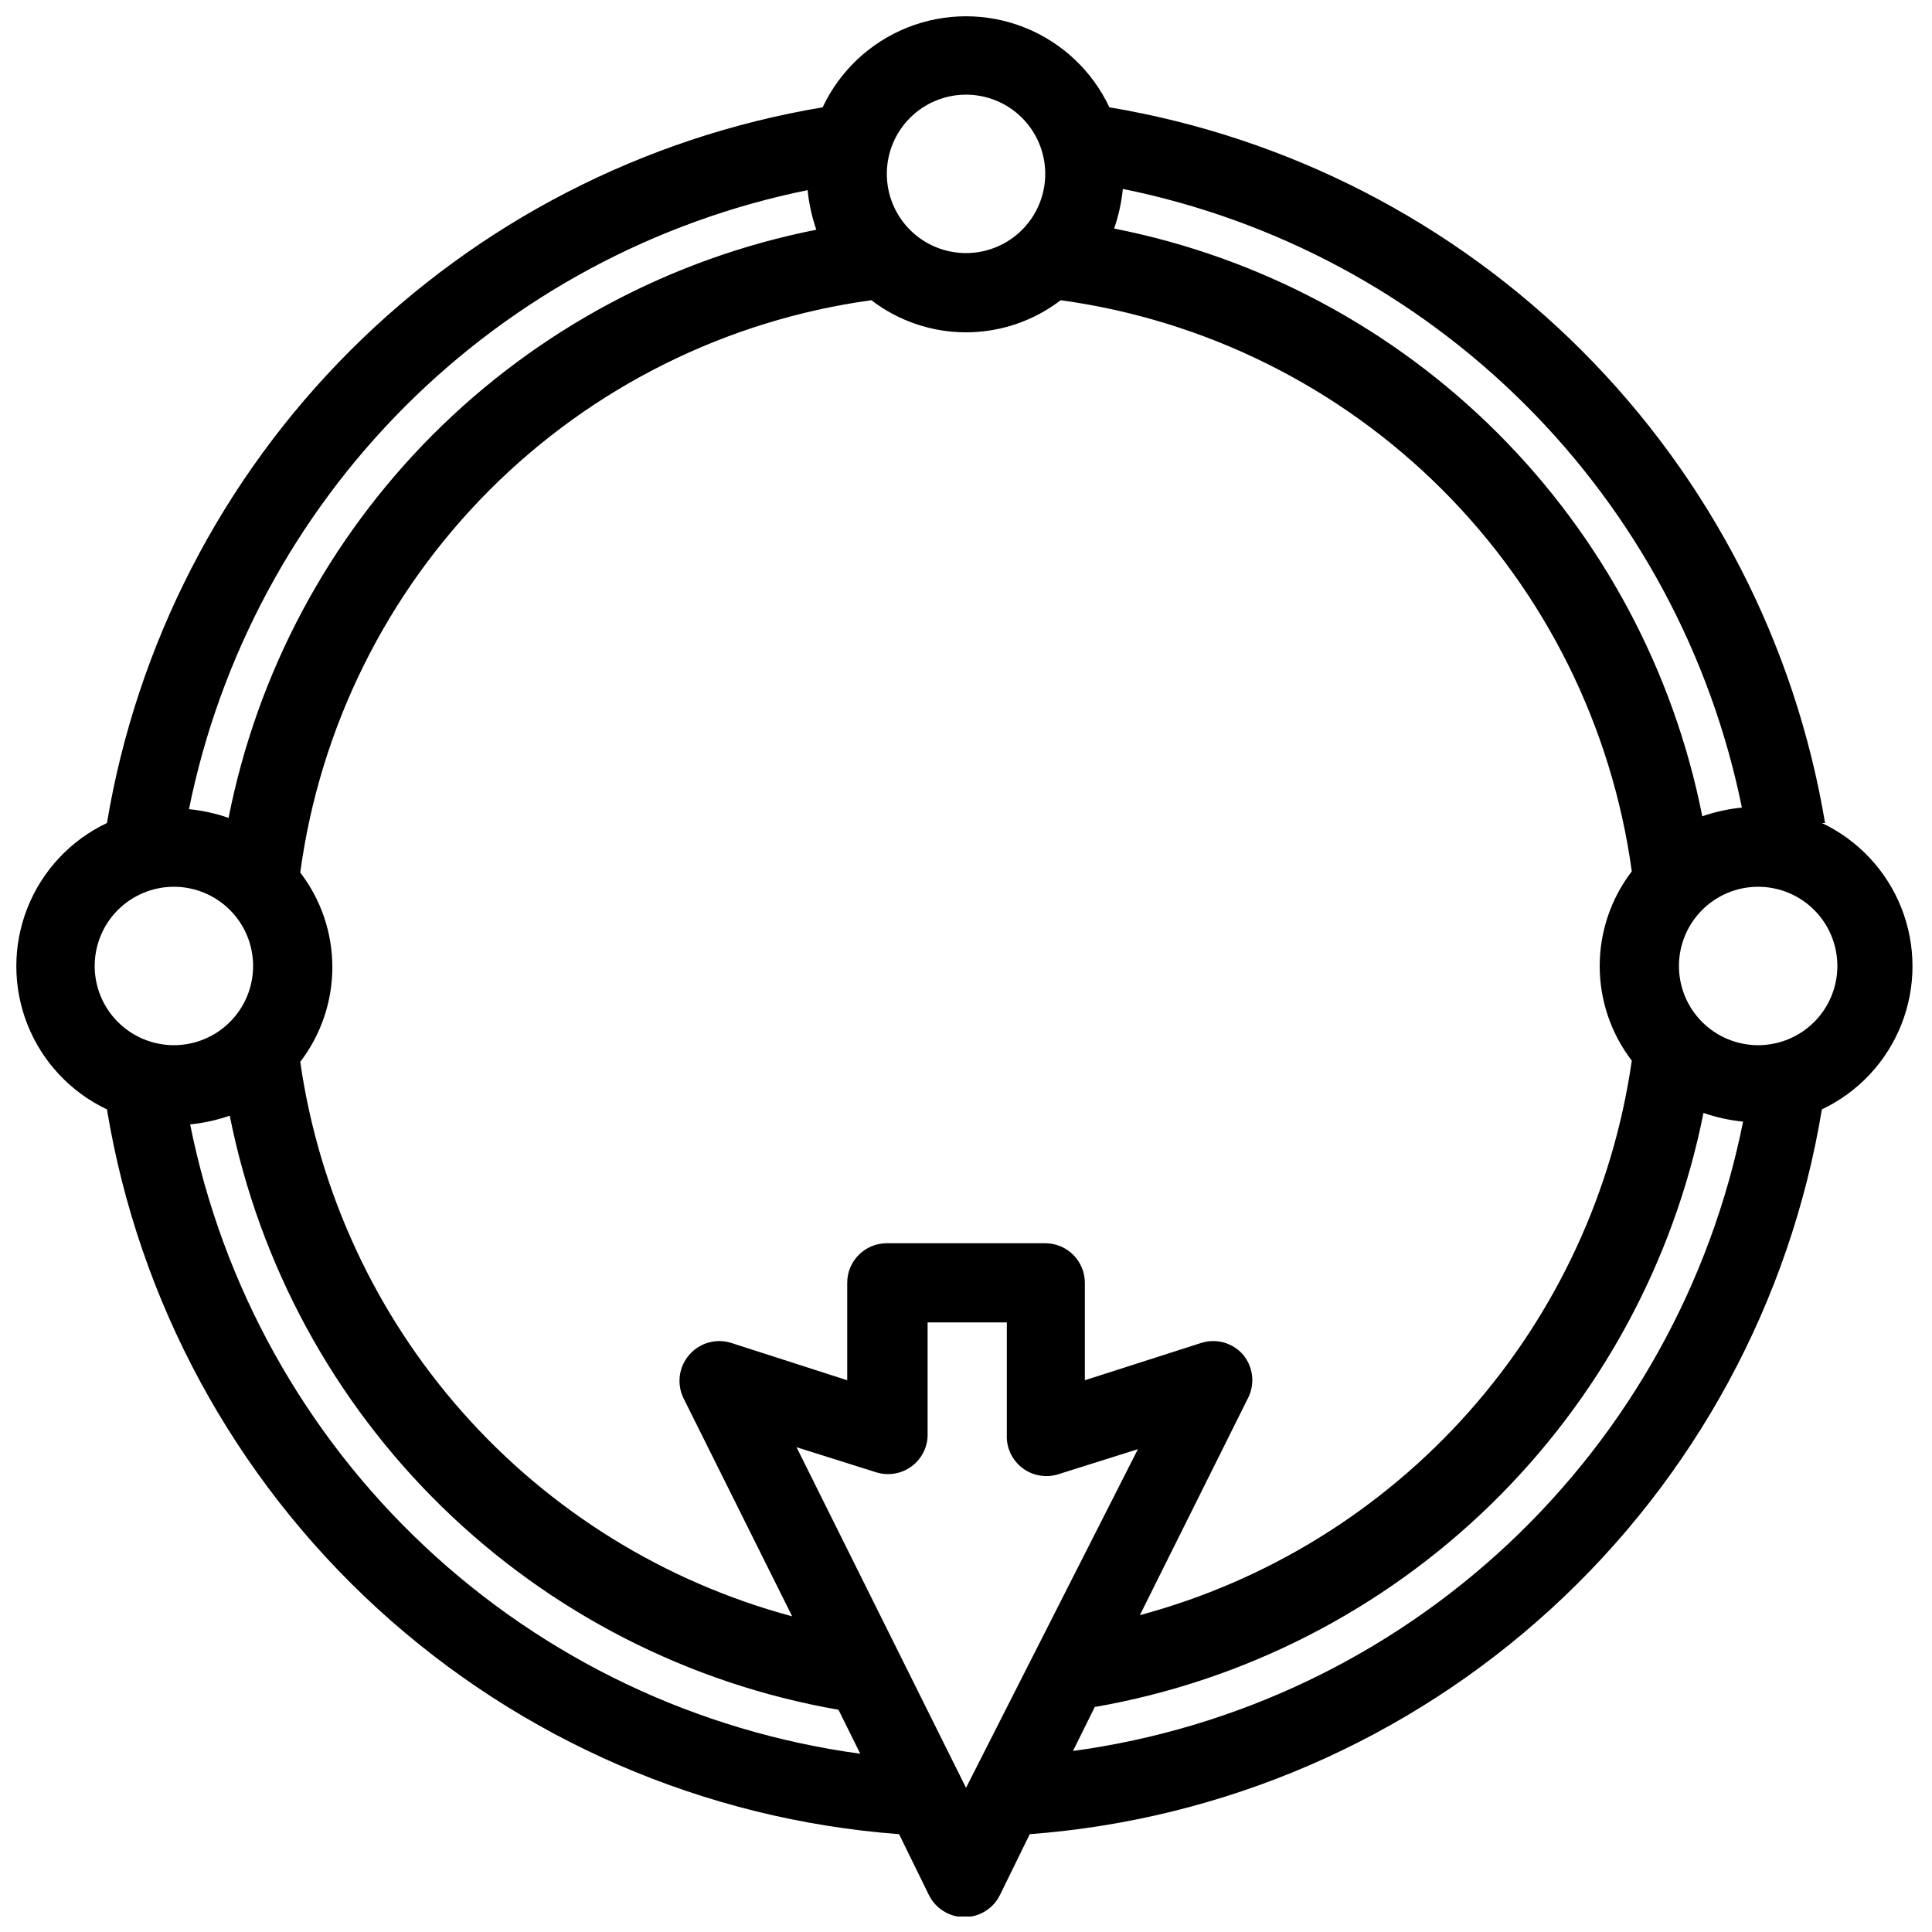 <?xml version="1.0" encoding="UTF-8"?>
<!-- Uploaded to: SVG Repo, www.svgrepo.com, Generator: SVG Repo Mixer Tools -->
<svg width="800px" height="800px" version="1.1" viewBox="144 144 512 512" xmlns="http://www.w3.org/2000/svg">
 <defs>
  <clipPath id="a">
   <path d="m148.09 148.09h502.91v503.81h-502.91z"/>
  </clipPath>
 </defs>
 <g clip-path="url(#a)">
  <path d="m627.66 362.11c-7.93-47.426-30.469-91.195-64.469-125.2s-77.77-56.539-125.19-64.469c-4.547-9.668-12.605-17.238-22.535-21.176-9.934-3.934-20.992-3.934-30.922 0-9.934 3.938-17.992 11.508-22.535 21.176-47.426 7.93-91.195 30.469-125.2 64.469s-56.539 77.77-64.469 125.2c-9.629 4.559-17.164 12.609-21.078 22.52-3.914 9.91-3.914 20.934 0 30.844 3.914 9.91 11.449 17.961 21.078 22.523 8.414 50.902 33.68 97.508 71.746 132.34 38.066 34.832 86.723 55.867 138.18 59.738l7.871 16.059c1.754 3.621 5.422 5.922 9.445 5.922s7.691-2.301 9.445-5.922l7.871-16.059h0.004c51.449-3.871 100.11-24.906 138.17-59.738 38.066-34.828 63.332-81.434 71.746-132.34 9.629-4.562 17.164-12.613 21.078-22.523 3.914-9.91 3.914-20.934 0-30.844-3.914-9.91-11.449-17.961-21.078-22.52zm-22.039-4.094c-3.578 0.359-7.102 1.133-10.496 2.309-7.621-38.488-26.508-73.84-54.258-101.57-27.75-27.73-63.117-46.594-101.61-54.188 1.172-3.398 1.949-6.918 2.309-10.496 40.43 8.188 77.547 28.102 106.72 57.262 29.18 29.156 49.117 66.266 57.332 106.69zm-132.14 145.05c-2.766-3.227-7.195-4.469-11.234-3.148l-30.75 9.863v-25.82c0-2.781-1.109-5.453-3.074-7.418-1.969-1.969-4.641-3.074-7.422-3.074h-41.984c-5.797 0-10.496 4.699-10.496 10.492v25.82l-30.648-9.867v0.004c-4.039-1.32-8.469-0.078-11.23 3.148-2.777 3.199-3.356 7.754-1.473 11.543l28.758 57.727 0.004 0.004c-33.723-9.051-64.051-27.801-87.223-53.918-23.172-26.121-38.172-58.465-43.141-93.027 5.516-7.199 8.508-16.016 8.508-25.086s-2.992-17.887-8.508-25.086c5.191-38.344 22.801-73.934 50.133-101.32 27.332-27.391 62.887-45.07 101.22-50.344 7.199 5.516 16.016 8.508 25.086 8.508 9.066 0 17.883-2.992 25.086-8.508 38.285 5.254 73.805 22.891 101.13 50.219s44.965 62.848 50.219 101.14c-5.516 7.199-8.504 16.016-8.504 25.086 0 9.066 2.988 17.883 8.504 25.086-4.969 34.559-19.969 66.902-43.141 93.023s-53.496 44.867-87.223 53.918l28.758-57.727h0.004c1.773-3.691 1.242-8.074-1.363-11.23zm-73.473-333.98c5.566 0 10.906 2.211 14.844 6.148 3.934 3.938 6.148 9.277 6.148 14.844s-2.215 10.906-6.148 14.844c-3.938 3.938-9.277 6.148-14.844 6.148-5.57 0-10.91-2.211-14.844-6.148-3.938-3.938-6.148-9.277-6.148-14.844s2.211-10.906 6.148-14.844c3.934-3.938 9.273-6.148 14.844-6.148zm-41.984 25.297c0.359 3.574 1.133 7.098 2.309 10.496-38.488 7.617-73.84 26.504-101.57 54.254-27.73 27.754-46.594 63.121-54.188 101.61-3.398-1.172-6.918-1.949-10.496-2.309 8.188-40.426 28.102-77.547 57.262-106.72 29.156-29.176 66.266-49.117 106.69-57.328zm-167.94 184.62c5.566 0 10.906 2.211 14.844 6.148 3.938 3.934 6.148 9.273 6.148 14.844 0 5.566-2.211 10.906-6.148 14.844-3.938 3.934-9.277 6.148-14.844 6.148s-10.906-2.215-14.844-6.148c-3.938-3.938-6.148-9.277-6.148-14.844 0-5.57 2.211-10.91 6.148-14.844 3.938-3.938 9.277-6.148 14.844-6.148zm4.305 62.977c3.574-0.363 7.098-1.137 10.496-2.312 7.871 39.453 27.492 75.602 56.281 103.7 28.793 28.098 65.41 46.832 105.04 53.738l5.773 11.652h-0.004c-43.27-5.875-83.633-25.098-115.46-54.992-31.832-29.895-53.551-68.973-62.125-111.79zm205.62 175.81-44.922-90.266 20.992 6.613-0.004-0.004c3.285 1.078 6.891 0.465 9.637-1.629 2.746-2.098 4.285-5.414 4.113-8.867v-29.18h20.992v29.707c-0.172 3.449 1.367 6.766 4.113 8.863 2.75 2.098 6.352 2.707 9.637 1.633l20.992-6.613zm28.34-9.762 5.773-11.652h-0.004c39.633-6.906 76.25-25.641 105.04-53.738 28.789-28.102 48.41-64.25 56.281-103.7 3.398 1.176 6.922 1.949 10.496 2.309-8.574 42.82-30.293 81.898-62.125 111.79-31.832 29.895-72.195 49.117-115.47 54.992zm181.58-187.04c-5.566 0-10.906-2.215-14.844-6.148-3.934-3.938-6.148-9.277-6.148-14.844 0-5.57 2.215-10.91 6.148-14.844 3.938-3.938 9.277-6.148 14.844-6.148 5.57 0 10.906 2.211 14.844 6.148 3.938 3.934 6.148 9.273 6.148 14.844 0 5.566-2.211 10.906-6.148 14.844-3.938 3.934-9.273 6.148-14.844 6.148z"/>
 </g>
</svg>